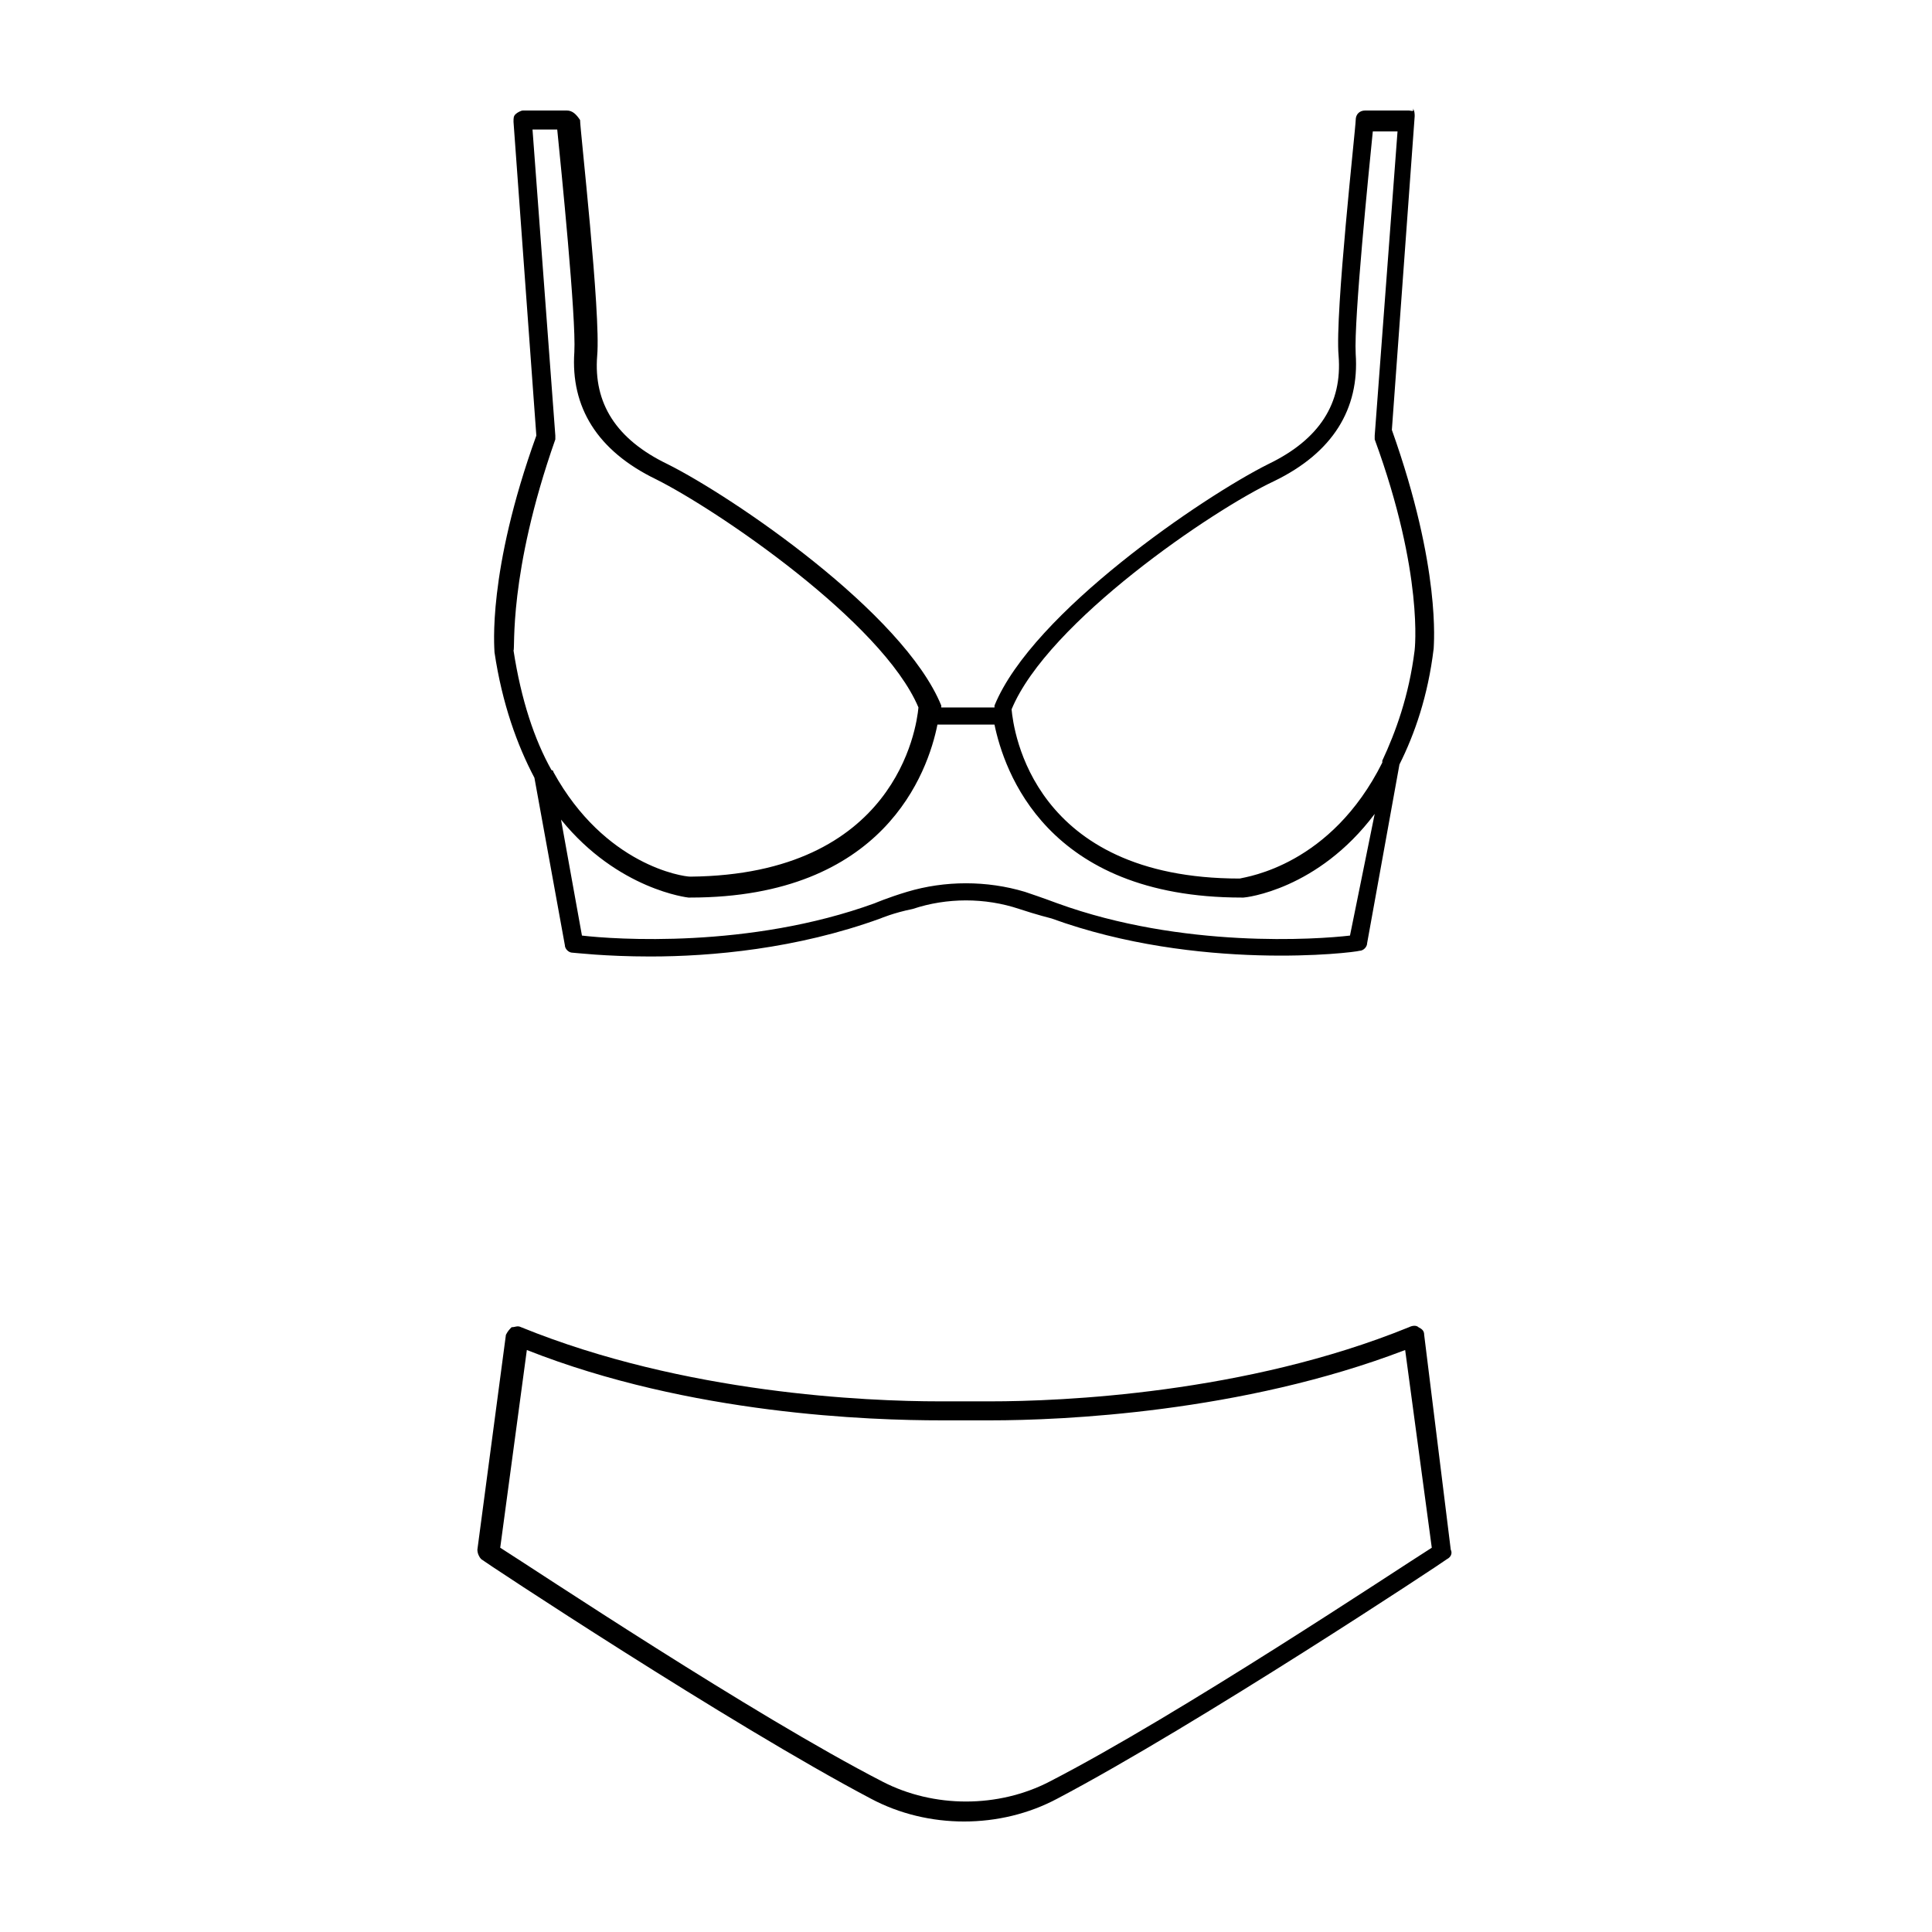 <?xml version="1.0" encoding="UTF-8"?>
<!-- Uploaded to: SVG Repo, www.svgrepo.com, Generator: SVG Repo Mixer Tools -->
<svg fill="#000000" width="800px" height="800px" version="1.1" viewBox="144 144 512 512" xmlns="http://www.w3.org/2000/svg">
 <g>
  <path d="m275.05 316.87c2.016 13.602 6.047 24.688 10.578 33.25l8.062 44.336c0 1.008 1.008 2.016 2.016 2.016 0.504 0 8.566 1.008 20.656 1.008 16.121 0 38.793-2.016 60.961-10.078 0 0 3.527-1.512 8.566-2.519 9.07-3.023 19.145-3.023 28.215 0 4.535 1.512 8.566 2.519 8.566 2.519 38.793 14.105 80.105 9.07 81.617 8.566 1.008 0 2.016-1.008 2.016-2.016l8.566-47.359c4.031-8.062 7.559-18.137 9.07-30.73 0-1.008 2.016-21.16-11.082-57.938l6.047-83.129c0-0.504 0-1.512-0.504-2.016 0.492 1.008-0.516 0.504-1.02 0.504h-11.586c-1.512 0-2.519 1.008-2.519 2.519 0 2.016-5.543 51.387-4.535 62.473 1.008 12.594-5.039 22.168-18.641 28.719-17.129 8.566-62.473 39.297-72.547 63.984v0.504h-14.105v-0.504c-10.078-24.688-55.418-55.418-72.547-63.984-13.602-6.551-19.648-16.121-18.641-28.719 1.008-11.082-4.535-59.953-4.535-62.473-1.012-1.512-2.019-2.519-3.531-2.519h-11.586c-0.504 0-1.512 0.504-2.016 1.008-0.504 0.504-0.504 1.008-0.504 2.016l6.047 83.129c-13.102 36.273-11.086 56.426-11.086 57.434zm226.71 75.066c-8.566 1.008-44.336 3.527-77.586-8.566 0 0-4.031-1.512-8.566-3.023-10.078-3.023-21.16-3.023-31.234 0-5.039 1.512-8.566 3.023-8.566 3.023-33.25 12.09-69.023 9.574-77.586 8.566l-5.543-30.73c15.113 18.641 33.754 20.656 33.754 20.656h0.504c51.387 0 62.977-33.25 65.496-45.848h15.113c2.519 12.09 13.602 45.848 65.496 45.848h0.504c0.504 0 19.648-2.016 34.762-22.168zm-20.152-120.41c15.617-7.559 22.672-19.145 21.664-33.754-0.504-9.07 3.527-48.871 4.535-58.945h6.551l-6.047 80.609v1.008c13.098 35.77 10.578 55.922 10.578 55.922-1.512 12.09-5.039 21.664-8.566 29.223v0.504c-13.602 27.207-35.77 30.23-37.785 30.73-54.914 0-59.953-39.297-60.457-44.84 9.574-23.176 53.402-52.898 69.527-60.457zm-190.44-11.086v-1.008l-6.047-81.109h6.551c1.008 10.078 5.039 49.879 4.535 58.945-1.008 14.609 6.047 26.199 21.664 33.754 16.121 8.062 59.953 37.785 69.527 60.457-0.504 5.543-6.047 44.336-60.457 44.84-2.016 0-22.672-3.023-36.273-27.711 0 0 0-0.504-0.504-0.504-4.535-8.062-8.062-18.641-10.078-31.738 0.5 0-1.512-20.152 11.082-55.926z"/>
  <path d="m521.42 497.74c0-1.008-0.504-1.512-1.512-2.016-0.504-0.504-1.512-0.504-2.519 0-43.328 17.633-92.195 19.648-110.84 19.648h-5.039-3.527-5.039c-19.145 0-67.512-2.016-110.84-19.648-1.008-0.504-1.512 0-2.519 0-0.504 0.504-1.008 1.008-1.512 2.016l-7.559 56.93c0 1.008 0.504 2.016 1.008 2.519 0.504 0.504 66 43.832 103.28 63.48 7.559 4.031 16.121 6.047 24.688 6.047 8.566 0 17.129-2.016 24.688-6.047 37.281-19.648 102.78-62.977 103.28-63.48 1.008-0.504 1.512-1.512 1.008-2.519zm-99.25 118.39c-13.602 7.055-30.73 7.055-44.336 0-34.258-17.633-91.691-55.922-101.27-61.969l7.055-52.395c43.328 17.129 91.191 18.641 109.83 18.641h5.039 3.023 5.039c18.641 0 66.504-2.016 109.83-18.641l7.055 52.395c-9.582 6.047-67.016 44.336-101.27 61.969z"/>
 </g>
</svg>